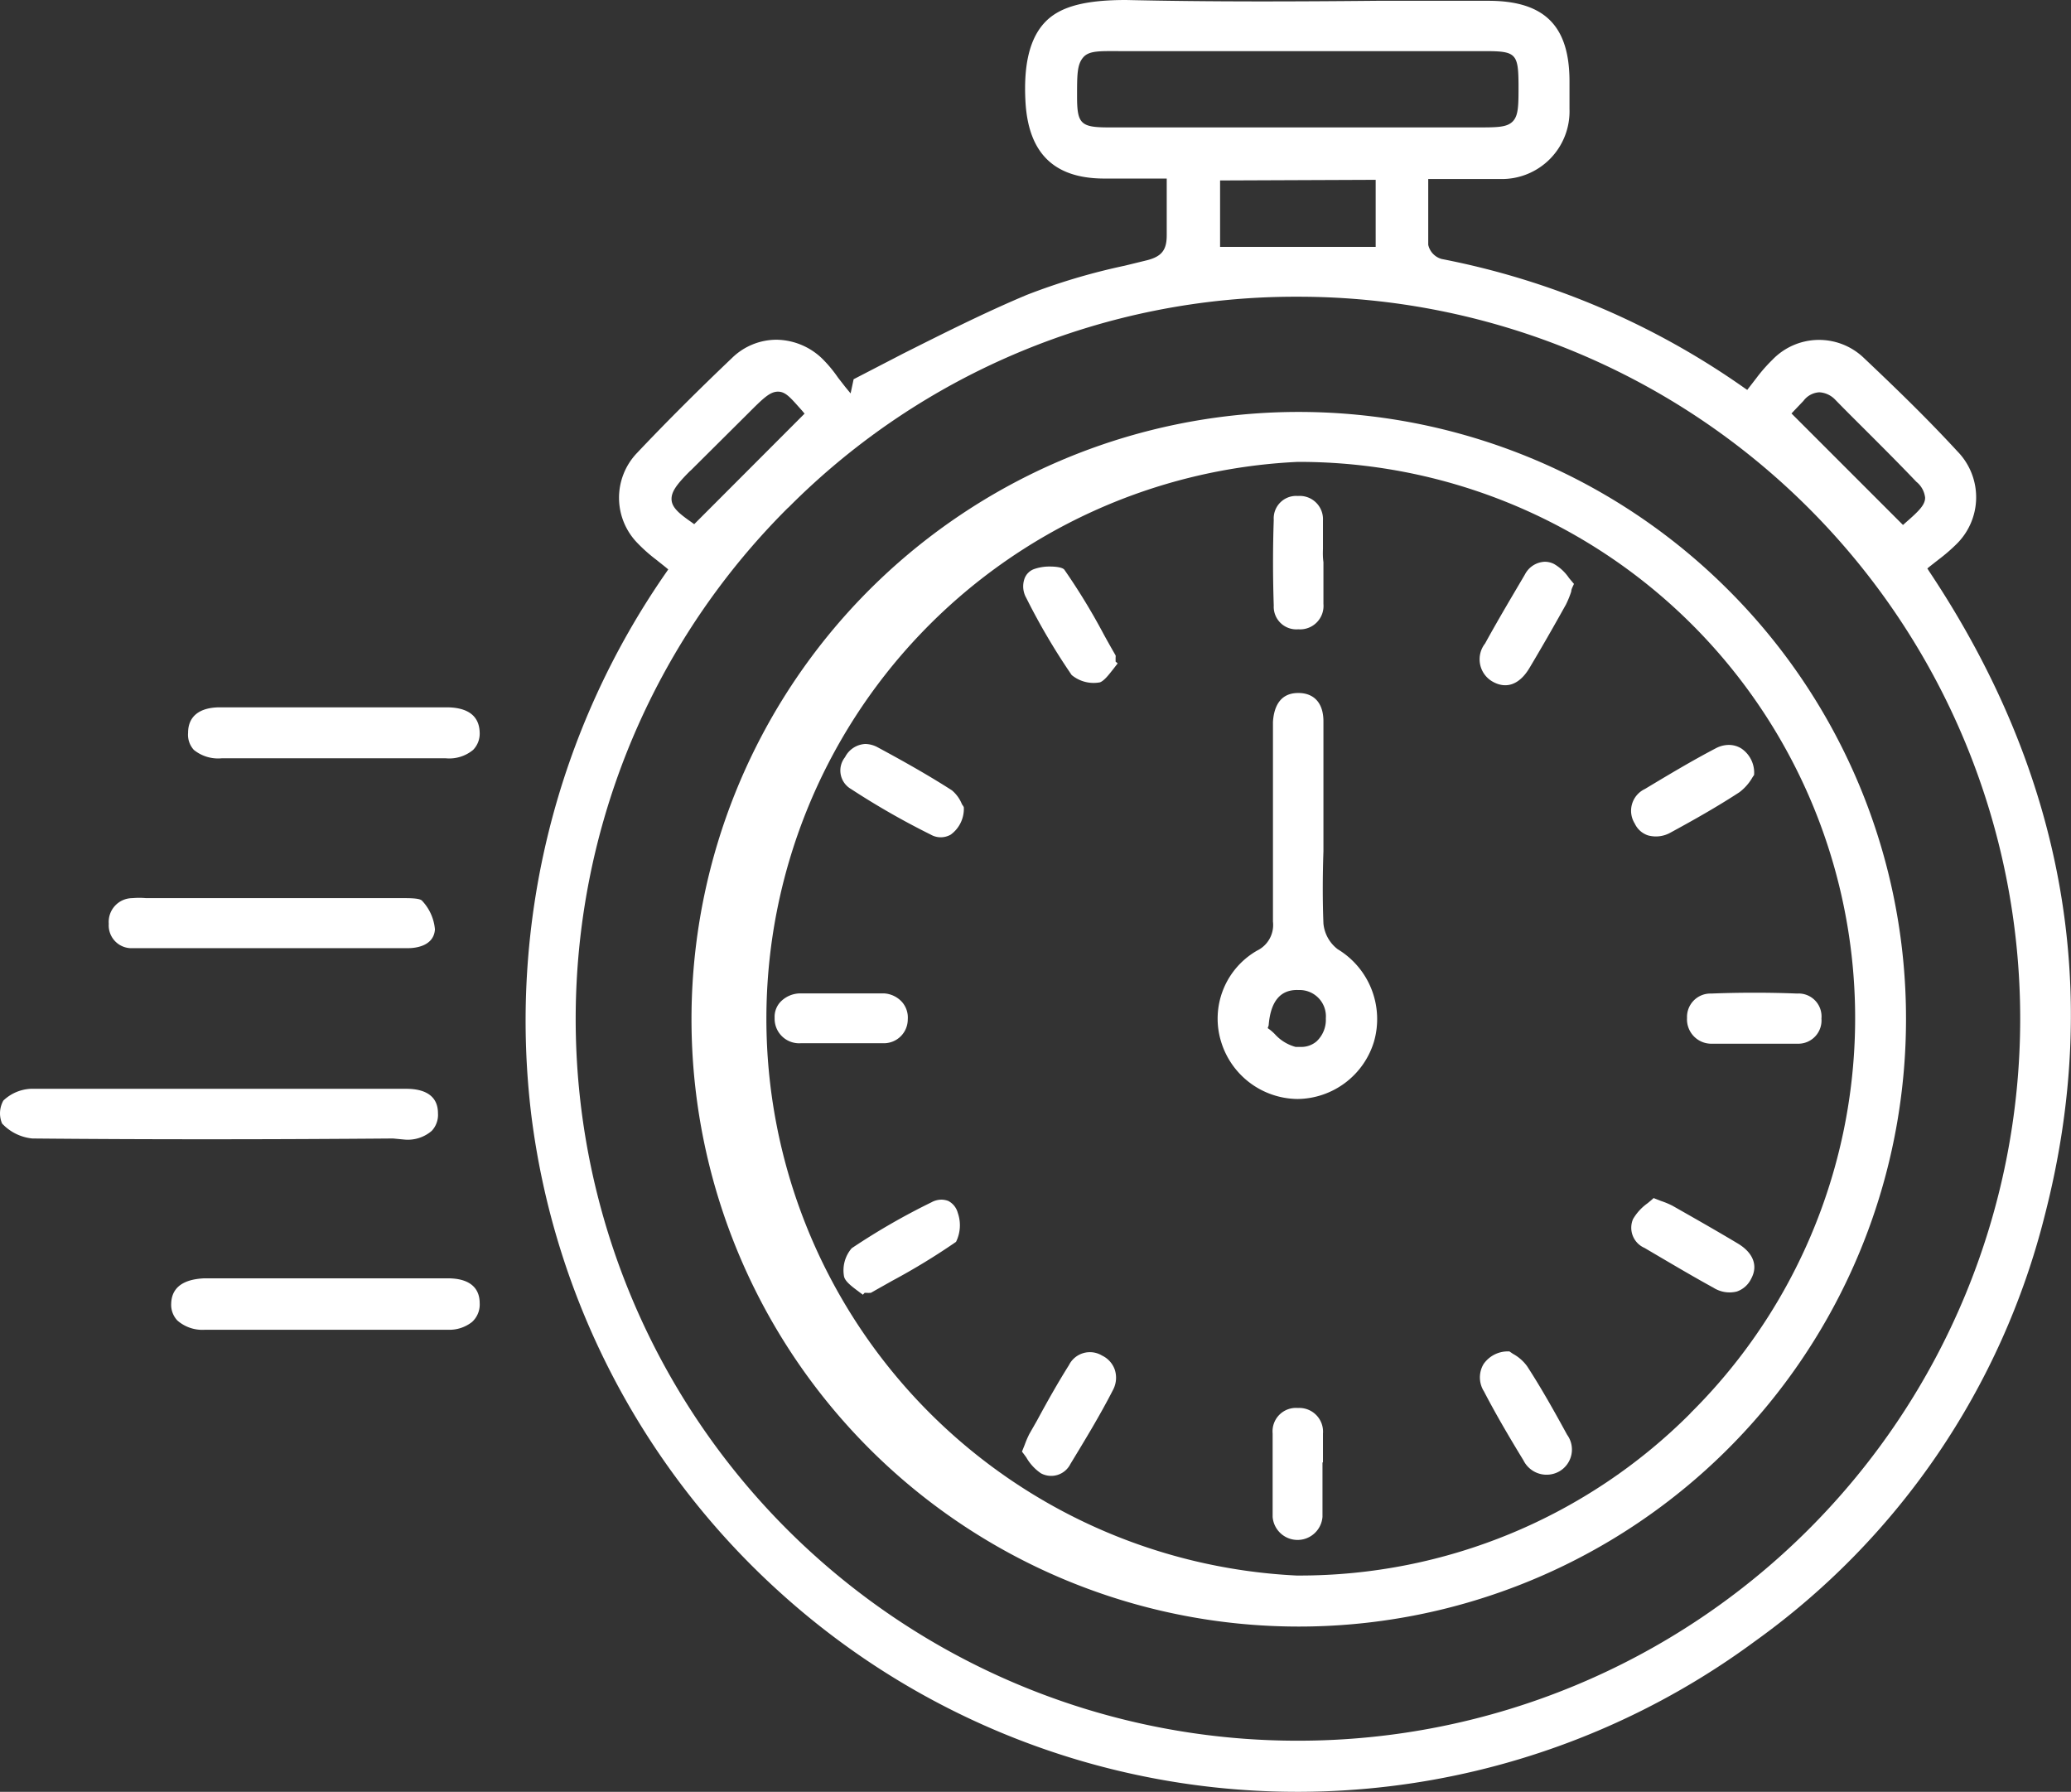 <?xml version="1.0" encoding="UTF-8"?> <svg xmlns="http://www.w3.org/2000/svg" viewBox="0 0 130.04 112.5"><rect x="0" y="0" width="130.04" height="112.5" fill="#333333" stroke="none"/> <defs> <style>.cls-1{fill:#fff;}</style> </defs> <g id="Layer_2" data-name="Layer 2"> <g id="Layer_1-2" data-name="Layer 1"> <path class="cls-1" d="M48.79,99.81a48.4,48.4,0,0,0,61.4,3.24,46.93,46.93,0,0,0,18.2-26.73c3.65-14.14,1.21-27.75-7.25-40.44l-.12-.19.17-.14.55-.43a10.92,10.92,0,0,0,1.07-.92,4.12,4.12,0,0,0,.1-5.86c-2-2.17-4-4.09-5.88-5.87a4.06,4.06,0,0,0-5.74.12,9.86,9.86,0,0,0-1,1.14l-.44.57-.14.18-.19-.13a49.26,49.26,0,0,0-19-8.09,1.19,1.19,0,0,1-.84-.89c0-.93,0-1.85,0-2.83v-1.3H91.4c1,0,1.91,0,2.82,0a4.25,4.25,0,0,0,4.33-4.4V5.11c0-3.5-1.58-5.06-5.1-5.06l-7,0C81.33.1,76,.12,70.71,0c-2.5,0-4.12.38-5.08,1.38s-1.37,2.64-1.24,5c.18,3.22,1.77,4.8,4.87,4.83h4v.25c0,.38,0,.75,0,1.1,0,.77,0,1.5,0,2.21,0,.9-.29,1.33-1.24,1.57l-1.39.34a39.81,39.81,0,0,0-6.17,1.84c-2.62,1.1-5.22,2.41-7.73,3.67L53.6,23.81l-.19.89-.33-.4-.46-.59a8.1,8.1,0,0,0-1-1.2,4.2,4.2,0,0,0-2.87-1.18,4,4,0,0,0-2.78,1.14c-2.1,2-4.11,4-6,6a4.07,4.07,0,0,0,.09,5.66,9.94,9.94,0,0,0,1.13,1l.59.47.18.15-.13.19A49.28,49.28,0,0,0,33.36,70,48.48,48.48,0,0,0,48.79,99.81Zm63.84-74,.61-.64a1.33,1.33,0,0,1,1-.54,1.49,1.49,0,0,1,1,.47c.69.71,1.39,1.4,2.09,2.1,1,1,2,2,3,3.05a1.48,1.48,0,0,1,.55,1c0,.44-.37.82-1.21,1.55l-.18.16-7-7ZM69.63,8c-1.77,0-2-.22-2-1.94,0-1.37,0-2,.38-2.45s1.07-.4,2.42-.4H93.27c1.92,0,2.07.16,2.08,2.13,0,1.28,0,1.92-.37,2.29S94,8,92.74,8H69.63Zm16.75,3.29V15.5H76.61V11.33Zm-43,18.24L47,25.93c.93-.93,1.35-1.34,1.85-1.34s.81.41,1.52,1.2l.15.18-6.93,6.94-.18-.13c-.7-.49-1.2-.88-1.24-1.38S42.47,30.43,43.33,29.57Zm6.14,2.32A44.88,44.88,0,0,1,81.41,18.63h.11a45.33,45.33,0,0,1,0,90.66h-.1a45.31,45.31,0,0,1-31.95-77.4Z"></path> <path class="cls-1" d="M25.42,71.55A2.3,2.3,0,0,0,27.11,71a1.47,1.47,0,0,0,.39-1.11c0-1-.69-1.53-2-1.53-2.78,0-5.55,0-8.33,0H7.8c-1.95,0-3.91,0-5.86,0a2.67,2.67,0,0,0-1.73.74,1.64,1.64,0,0,0-.08,1.44,3,3,0,0,0,1.9.94c7.55.07,15.23.06,22.65,0Z"></path> <path class="cls-1" d="M25.32,56.39h-.14c-2,0-4,0-6,0H17.13q-3.9,0-7.8,0H9.17a4.85,4.85,0,0,0-.86,0A1.49,1.49,0,0,0,6.83,58a1.43,1.43,0,0,0,1.51,1.53c1.76,0,3.56,0,5.29,0h12c.38,0,1.61-.09,1.68-1.18a3,3,0,0,0-.82-1.81C26.33,56.39,25.72,56.39,25.32,56.39Z"></path> <path class="cls-1" d="M10.75,81.84a1.43,1.43,0,0,0,.39,1.07,2.38,2.38,0,0,0,1.71.58q2.69,0,5.37,0h4.53q2.7,0,5.4,0A2.3,2.3,0,0,0,29.64,83a1.48,1.48,0,0,0,.48-1.18c0-1-.68-1.56-2-1.56q-7.66,0-15.31,0C12.06,80.3,10.79,80.5,10.75,81.84Z"></path> <path class="cls-1" d="M28.09,44.41H13.81c-1.29,0-2,.57-2,1.6a1.41,1.41,0,0,0,.36,1.07,2.41,2.41,0,0,0,1.74.53H28a2.34,2.34,0,0,0,1.71-.53A1.46,1.46,0,0,0,30.12,46C30.09,44.69,29,44.42,28.09,44.41Z"></path> <path class="cls-1" d="M108.48,37a38.13,38.13,0,1,0,11.2,27A38,38,0,0,0,108.48,37Zm-2.34,51.74a34.66,34.66,0,0,1-24.6,10.18h-.12A35,35,0,0,1,81.48,29h.2a34.92,34.92,0,0,1,24.46,59.73Z"></path> <path class="cls-1" d="M78.94,59.68a4.92,4.92,0,0,0-2.26,5.74A5.07,5.07,0,0,0,81.48,69h0a5.07,5.07,0,0,0,4.79-3.59A5.12,5.12,0,0,0,84,59.6a2.3,2.3,0,0,1-.9-1.61c-.06-1.52-.05-3.06,0-4.55V52h0v-.25c0-.64,0-1.28,0-1.92,0-1.49,0-3,0-4.54,0-1.12-.56-1.76-1.53-1.78h-.06c-1.22,0-1.53,1-1.58,1.82,0,.25,0,.5,0,.76v3.12q0,4.32,0,8.65A1.79,1.79,0,0,1,78.94,59.68Zm.72,4.7c.12-1.53.75-2.27,1.88-2.22a1.65,1.65,0,0,1,1.71,1.78,1.85,1.85,0,0,1-.59,1.45,1.47,1.47,0,0,1-1,.34l-.31,0a2.7,2.7,0,0,1-1.3-.8,2.93,2.93,0,0,0-.34-.3l-.11-.08Z"></path> <path class="cls-1" d="M55.5,62.37c-1.7,0-3.47,0-5.27,0a1.74,1.74,0,0,0-1.23.54,1.37,1.37,0,0,0-.36,1,1.54,1.54,0,0,0,1.63,1.59c.57,0,1.15,0,1.72,0h1.63c.62,0,1.27,0,1.89,0A1.5,1.5,0,0,0,57,64a1.48,1.48,0,0,0-.38-1.11A1.65,1.65,0,0,0,55.5,62.37Z"></path> <path class="cls-1" d="M59.77,49.62c-1.34-.86-2.82-1.71-4.66-2.7a1.69,1.69,0,0,0-.78-.21,1.51,1.51,0,0,0-1.27.83,1.34,1.34,0,0,0,.38,2,48.62,48.62,0,0,0,5,2.86,1.26,1.26,0,0,0,1.26,0,2,2,0,0,0,.82-1.69c0-.06-.07-.14-.12-.22A2.2,2.2,0,0,0,59.77,49.62Z"></path> <path class="cls-1" d="M112.84,62.38c-1.76-.07-3.57-.07-5.39,0a1.47,1.47,0,0,0-1.52,1.53,1.53,1.53,0,0,0,1.55,1.62c.59,0,1.21,0,1.8,0H111c.63,0,1.27,0,1.9,0a1.46,1.46,0,0,0,1.47-1.58A1.44,1.44,0,0,0,112.84,62.38Z"></path> <path class="cls-1" d="M59.54,75.4a1.26,1.26,0,0,0-.43-.08,1.32,1.32,0,0,0-.63.17,42.24,42.24,0,0,0-5,2.88A2.12,2.12,0,0,0,53,80.15c.07.3.45.59.82.87l.36.27.11-.12h.09a2.23,2.23,0,0,0,.3,0l1.35-.76a41.82,41.82,0,0,0,4-2.44,2.35,2.35,0,0,0,.11-1.82A1.18,1.18,0,0,0,59.54,75.4Z"></path> <path class="cls-1" d="M69.91,42l.27-.35-.13-.11v-.25a.53.53,0,0,0,0-.14c-.26-.45-.52-.91-.77-1.37a40.07,40.07,0,0,0-2.44-4c-.09-.14-.47-.21-.91-.21a2.91,2.91,0,0,0-1,.16,1,1,0,0,0-.61.63,1.46,1.46,0,0,0,.12,1.18,41,41,0,0,0,2.85,4.84,2.16,2.16,0,0,0,1.78.46C69.35,42.73,69.63,42.35,69.91,42Z"></path> <path class="cls-1" d="M93.25,40.4a1.61,1.61,0,0,0,.48,2.4c.86.48,1.68.18,2.3-.85.71-1.19,1.46-2.49,2.3-4a6.11,6.11,0,0,0,.33-.81c0-.15.1-.31.17-.48l-.31-.37a2.89,2.89,0,0,0-.94-.88,1.28,1.28,0,0,0-.59-.14,1.47,1.47,0,0,0-1.24.8C95,37.35,94.1,38.85,93.25,40.4Z"></path> <path class="cls-1" d="M109.35,47a1.48,1.48,0,0,0-.79-.23,1.76,1.76,0,0,0-.84.22c-1.55.81-3.09,1.74-4.44,2.55a1.51,1.51,0,0,0-.63,2.17,1.4,1.4,0,0,0,.83.74,1.87,1.87,0,0,0,1.44-.19c1.38-.75,2.86-1.58,4.3-2.52a3.08,3.08,0,0,0,.77-.85,2.3,2.3,0,0,1,.15-.23A1.83,1.83,0,0,0,109.35,47Z"></path> <path class="cls-1" d="M109.13,78.08c-1.35-.81-2.71-1.58-4.1-2.37a5,5,0,0,0-.74-.31l-.46-.18c-.11.11-.24.21-.37.32a3.22,3.22,0,0,0-.92,1,1.38,1.38,0,0,0,.72,1.81l.85.5c1.14.67,2.31,1.36,3.48,2a1.89,1.89,0,0,0,1.46.24,1.56,1.56,0,0,0,.91-.81C110.4,79.47,110.09,78.66,109.13,78.08Z"></path> <path class="cls-1" d="M70,86a1.55,1.55,0,0,0-.8-.89,1.47,1.47,0,0,0-2.08.6c-.71,1.13-1.38,2.32-2,3.47l-.48.84a5.77,5.77,0,0,0-.29.67l-.18.45c.09.11.18.24.27.36a3,3,0,0,0,.92,1,1.35,1.35,0,0,0,1.85-.58c.89-1.47,1.83-3,2.68-4.66A1.63,1.63,0,0,0,70,86Z"></path> <path class="cls-1" d="M83.07,34.47c0-.59,0-1.2,0-1.79a1.46,1.46,0,0,0-1.57-1.54h0a1.41,1.41,0,0,0-1.52,1.5c-.06,1.74-.06,3.55,0,5.38a1.42,1.42,0,0,0,1.54,1.49h0a1.47,1.47,0,0,0,1.58-1.59c0-.61,0-1.24,0-1.84,0-.26,0-.52,0-.78h0C83.06,35,83.06,34.75,83.07,34.47Z"></path> <path class="cls-1" d="M93.18,87.36c.66,1.27,1.43,2.61,2.48,4.33a1.62,1.62,0,0,0,2.25.69,1.58,1.58,0,0,0,.49-2.3c-.77-1.41-1.6-2.9-2.51-4.3A2.67,2.67,0,0,0,95,85l-.22-.15a1.85,1.85,0,0,0-1.63.8A1.64,1.64,0,0,0,93.18,87.36Z"></path> <path class="cls-1" d="M83.07,91.82c0-.59,0-1.21,0-1.81a1.49,1.49,0,0,0-1.57-1.61h0A1.47,1.47,0,0,0,79.91,90c0,1.94,0,3.65,0,5.24a1.57,1.57,0,0,0,3.13,0c0-.6,0-1.21,0-1.81V91.82Z"></path> </g> </g> </svg> 